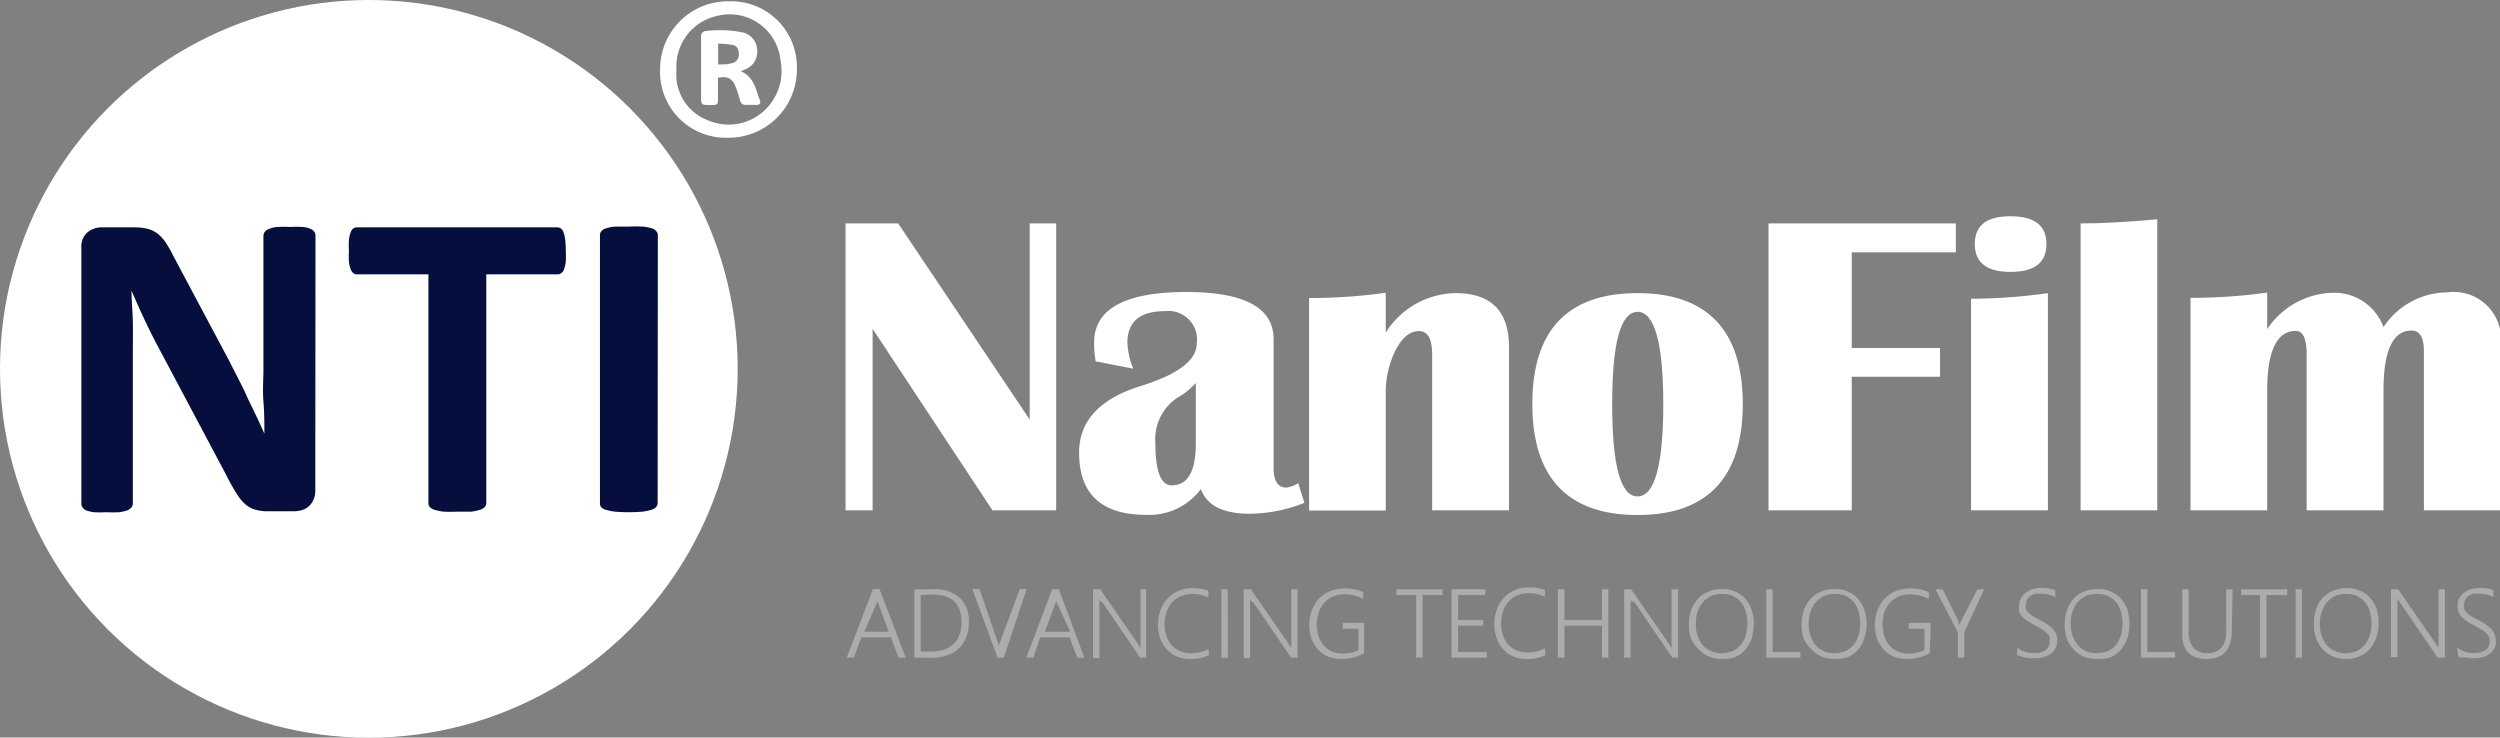 <svg xmlns="http://www.w3.org/2000/svg" viewBox="0 0 133.05 39.25"><rect x="0" y="0" width="133.05" height="39.25" fill="#808080" stroke="none"/><defs><style>.cls-1{fill:#fff;}.cls-2{fill:#050e3d;}.cls-3{opacity:0.35;}</style></defs><g id="图层_2" data-name="图层 2"><g id="图层_1-2" data-name="图层 1"><circle class="cls-1" cx="19.63" cy="19.63" r="19.63"/><path class="cls-1" d="M38.79.07a3.5,3.5,0,0,1,3.62,3.61,3.63,3.63,0,0,1-3.66,3.65,3.5,3.5,0,0,1-3.62-3.62A3.61,3.61,0,0,1,38.79.07ZM36,3.66a4.93,4.93,0,0,0,0,.54,2.61,2.61,0,0,0,1.72,2.22,2.78,2.78,0,0,0,2.94-.52,2.86,2.86,0,0,0,.88-2.67A2.72,2.72,0,0,0,38.11.86,2.75,2.75,0,0,0,36,3.66Z"/><path class="cls-1" d="M39.44,3.8c.7.3.79,1,1,1.53.06.16,0,.25-.17.25h-.61a.27.27,0,0,1-.27-.23,6.91,6.91,0,0,0-.24-.73c-.17-.45-.43-.58-.94-.48V5.21c0,.36,0,.38-.38.38-.52,0-.52,0-.52-.5V2.21a1.38,1.38,0,0,1,0-.29c0-.14.1-.26.26-.27a6.24,6.24,0,0,1,1.93.07,1,1,0,0,1,.8,1,1,1,0,0,1-.72,1Zm-1.22-.37c.26,0,.49,0,.71-.06a.46.46,0,0,0,.39-.47c0-.28-.09-.46-.33-.51a6.29,6.29,0,0,0-.77-.07Z"/><path class="cls-2" d="M16.78,26.12a1.06,1.06,0,0,1-.1.48,1,1,0,0,1-.25.35,1,1,0,0,1-.37.2,1.61,1.61,0,0,1-.44.06h-1.3a2.48,2.48,0,0,1-.71-.08,1.39,1.39,0,0,1-.55-.29,2.46,2.46,0,0,1-.48-.59,10.24,10.24,0,0,1-.53-.95L8.3,18.24c-.22-.42-.44-.87-.67-1.36S7.2,15.93,7,15.47H7c0,.56.06,1.11.07,1.67s0,1.13,0,1.72v7.9A.37.37,0,0,1,7,27a.57.57,0,0,1-.22.16,2.51,2.51,0,0,1-.43.1,6.47,6.47,0,0,1-.69,0,6.19,6.19,0,0,1-.67,0,2.17,2.17,0,0,1-.42-.1A.53.53,0,0,1,4.39,27a.37.37,0,0,1-.06-.21V13.19a1,1,0,0,1,.32-.82,1.18,1.18,0,0,1,.79-.27H7.08a3.18,3.18,0,0,1,.75.07,1.67,1.67,0,0,1,.54.25,2,2,0,0,1,.45.49,6.24,6.24,0,0,1,.43.76l2.94,5.52.51,1c.17.33.33.65.48,1l.46.95c.15.31.29.63.43.94h0c0-.55,0-1.12-.05-1.71s0-1.15,0-1.69V12.55a.38.38,0,0,1,.07-.21.56.56,0,0,1,.24-.16,1.36,1.36,0,0,1,.43-.1,6.47,6.47,0,0,1,.69,0,6.12,6.12,0,0,1,.66,0,1.16,1.16,0,0,1,.41.1.45.45,0,0,1,.21.16.37.37,0,0,1,.06.21Z"/><path class="cls-2" d="M30.11,13.36a4.67,4.67,0,0,1,0,.57,1.61,1.61,0,0,1-.09.39.37.37,0,0,1-.14.21.28.28,0,0,1-.19.07H25.88V26.77a.32.32,0,0,1-.08.21.53.53,0,0,1-.25.15,2.88,2.88,0,0,1-.47.1c-.2,0-.45,0-.74,0a7.39,7.39,0,0,1-.74,0,3,3,0,0,1-.48-.1.59.59,0,0,1-.25-.15.31.31,0,0,1-.07-.21V14.6H19a.27.27,0,0,1-.2-.07.43.43,0,0,1-.14-.21,1.61,1.61,0,0,1-.09-.39,4.67,4.67,0,0,1,0-.57,5,5,0,0,1,0-.6,1.61,1.61,0,0,1,.09-.39.43.43,0,0,1,.14-.21.32.32,0,0,1,.2-.06H29.66a.33.33,0,0,1,.19.06.37.37,0,0,1,.14.21,1.61,1.61,0,0,1,.09.39A5,5,0,0,1,30.11,13.36Z"/><path class="cls-2" d="M35,26.77a.32.32,0,0,1-.08.21.53.53,0,0,1-.25.15,2.88,2.88,0,0,1-.47.1,9.14,9.14,0,0,1-1.48,0,3,3,0,0,1-.48-.1A.59.59,0,0,1,32,27a.31.31,0,0,1-.07-.21V12.52a.31.31,0,0,1,.07-.21.51.51,0,0,1,.26-.16,2.31,2.31,0,0,1,.47-.09c.2,0,.44,0,.74,0a7.39,7.39,0,0,1,.74,0,2.18,2.18,0,0,1,.47.09.47.47,0,0,1,.25.16.32.32,0,0,1,.08.21Z"/><path class="cls-1" d="M56.21,11.89V27.16H52.82L46.44,17.5v9.66H45V11.89h2.8l7,10.44V11.89Z"/><path class="cls-1" d="M69.42,26.76a8,8,0,0,1-2.92.58c-1.4,0-2.27-.43-2.59-1.31A3.44,3.44,0,0,1,61,27.4c-2.38,0-3.57-1.11-3.57-3.31q0-2.52,3.26-3.54c2-.62,3-1.38,3-2.26A1.52,1.52,0,0,0,62,16.56c-1.33,0-2,.56-2,1.68a4.21,4.21,0,0,0,.31,1.38l-2-.39a5.78,5.78,0,0,1-.08-1q0-2.68,4.9-2.69,4.65,0,4.65,2.51v6.84c0,.71.23,1.06.68,1.06a1.43,1.43,0,0,0,.63-.24Zm-5.78-6.38a3.47,3.47,0,0,1-.89.73,2.64,2.64,0,0,0-1.26,2.48c0,1.5.29,2.24.87,2.24.85,0,1.28-.74,1.28-2.21Z"/><path class="cls-1" d="M80.31,27.16H76.22V18.88c0-.84-.23-1.26-.7-1.26s-.89.33-1.24,1A5.05,5.05,0,0,0,73.75,21v6.17H69.67V15.86a28.62,28.62,0,0,0,4.08-.28V17.7a4.47,4.47,0,0,1,3.71-2.1q2.85,0,2.85,2.88Z"/><path class="cls-1" d="M87.15,15.6c3.73,0,5.6,2,5.6,5.9s-1.87,5.91-5.6,5.91-5.6-2-5.6-5.91S83.41,15.6,87.15,15.6Zm0,1q-1.35,0-1.35,4.91c0,3.28.45,4.91,1.35,4.91s1.37-1.63,1.37-4.91S88.05,16.59,87.14,16.59Z"/><path class="cls-1" d="M104.09,11.89v1.54H98.55v5.09h4.7v1.53h-4.7v7.11H94.12V11.89Z"/><path class="cls-1" d="M104.9,27.16V15.9a30,30,0,0,0,4.09-.3V27.16ZM107,11.51c1.27,0,1.91.49,1.91,1.48s-.64,1.48-1.91,1.48-1.9-.5-1.9-1.48S105.71,11.51,107,11.51Z"/><path class="cls-1" d="M114.81,11.67V27.16h-4.08V11.89C111.86,11.89,113.22,11.82,114.81,11.67Z"/><path class="cls-1" d="M133.05,27.16H129V18.69c0-.73-.22-1.1-.65-1.1-1,0-1.5,1.06-1.5,3.19v6.38h-4.09V18.87c0-.84-.19-1.26-.58-1.26-1,0-1.52,1.06-1.52,3.18v6.37h-4.08V15.85a29,29,0,0,0,4.08-.28v1.95a4.31,4.31,0,0,1,3.56-1.94,2.79,2.79,0,0,1,2.63,1.83,4.1,4.1,0,0,1,3.41-1.85,2.51,2.51,0,0,1,2.82,2.85Z"/><g class="cls-3"><path class="cls-1" d="M47.82,35l-.41-1.08H45.84L45.44,35h-.38l1.4-3.65h.35L48.2,35ZM46.7,32s0-.07,0-.11l0-.15h0a.83.83,0,0,1,0,.15l0,.11L46,33.62H47.3Z"/><path class="cls-1" d="M48.66,35V31.36h1a2,2,0,0,1,1.42.45,1.72,1.72,0,0,1,.48,1.32,2.07,2.07,0,0,1-.13.77,1.73,1.73,0,0,1-.39.6,1.6,1.6,0,0,1-.62.37,2.29,2.29,0,0,1-.81.14ZM49,31.67v3h.56a2,2,0,0,0,.68-.1,1.44,1.44,0,0,0,.51-.3,1.18,1.18,0,0,0,.31-.49,1.69,1.69,0,0,0,.11-.66c0-1-.52-1.48-1.57-1.48Z"/><path class="cls-1" d="M53.42,35h-.33l-1.34-3.65h.38l1,2.92a.75.75,0,0,1,0,.16.85.85,0,0,1,0,.17h0a1.1,1.1,0,0,1,0-.16,1.89,1.89,0,0,0,.06-.18l1.08-2.91h.37Z"/><path class="cls-1" d="M57.33,35l-.41-1.08H55.35L55,35h-.38L56,31.36h.35L57.71,35Zm-1.12-3s0-.07,0-.11l0-.15h0a.83.83,0,0,1,0,.15l0,.11-.6,1.62h1.35Z"/><path class="cls-1" d="M60.68,35l-2-2.93L58.57,32l-.06-.11h0a.72.72,0,0,0,0,.13v3h-.34V31.36h.38l2,2.89.08.13.07.11h0a1,1,0,0,1,0-.19V31.36H61V35Z"/><path class="cls-1" d="M64.34,34.87a2.13,2.13,0,0,1-1,.2,1.75,1.75,0,0,1-.7-.13,1.51,1.51,0,0,1-.54-.38,1.61,1.61,0,0,1-.35-.58,2.11,2.11,0,0,1-.12-.73,2.19,2.19,0,0,1,.13-.77,1.77,1.77,0,0,1,.37-.62,1.74,1.74,0,0,1,.58-.41,1.89,1.89,0,0,1,.77-.15,2.16,2.16,0,0,1,.83.14v.36a1.85,1.85,0,0,0-.84-.19,1.54,1.54,0,0,0-.63.12,1.32,1.32,0,0,0-.47.34,1.58,1.58,0,0,0-.29.51,2.21,2.21,0,0,0-.1.65,1.87,1.87,0,0,0,.09.59,1.37,1.37,0,0,0,.27.49,1.22,1.22,0,0,0,.44.33,1.4,1.4,0,0,0,.6.12,1.83,1.83,0,0,0,.93-.22Z"/><path class="cls-1" d="M65.35,35H65V31.36h.34Z"/><path class="cls-1" d="M68.71,35l-2-2.93L66.59,32l-.06-.11h0s0,.07,0,.13v3h-.34V31.36h.38l2,2.89.08.13.07.11h0c0-.05,0-.12,0-.19V31.36h.34V35Z"/><path class="cls-1" d="M72.6,34.76a2.44,2.44,0,0,1-1.2.31,1.81,1.81,0,0,1-.72-.13,1.6,1.6,0,0,1-.54-.38A1.77,1.77,0,0,1,69.8,34a2.27,2.27,0,0,1-.12-.75,2.16,2.16,0,0,1,.06-.51,1.81,1.81,0,0,1,.17-.46,1.56,1.56,0,0,1,.27-.4,2.2,2.2,0,0,1,.37-.3,1.71,1.71,0,0,1,.46-.19,1.9,1.9,0,0,1,.54-.07,2.27,2.27,0,0,1,1,.19v.37a2.07,2.07,0,0,0-1-.25,1.51,1.51,0,0,0-.61.12,1.39,1.39,0,0,0-.46.33,1.51,1.51,0,0,0-.29.51,1.81,1.81,0,0,0-.11.63,2.08,2.08,0,0,0,.09.63,1.37,1.37,0,0,0,.27.49,1.22,1.22,0,0,0,.44.33,1.48,1.48,0,0,0,.61.11,1.62,1.62,0,0,0,.81-.19V33.46h-.84v-.31H72.6Z"/><path class="cls-1" d="M75.71,31.67V35h-.34V31.67H74.31v-.31h2.46v.31Z"/><path class="cls-1" d="M77.25,35V31.36h1.8v.31H77.6V33h1.34v.3H77.6V34.7h1.53V35Z"/><path class="cls-1" d="M82.25,34.87a2.19,2.19,0,0,1-1,.2,1.8,1.8,0,0,1-.71-.13,1.62,1.62,0,0,1-.89-1,2.11,2.11,0,0,1-.12-.73,2.19,2.19,0,0,1,.13-.77,1.93,1.93,0,0,1,.37-.62,1.74,1.74,0,0,1,.58-.41,1.92,1.92,0,0,1,.77-.15,2.25,2.25,0,0,1,.84.14v.36a1.92,1.92,0,0,0-.85-.19,1.61,1.61,0,0,0-.63.12,1.2,1.2,0,0,0-.46.34,1.28,1.28,0,0,0-.29.51,1.93,1.93,0,0,0-.1.65,1.87,1.87,0,0,0,.09.59,1.36,1.36,0,0,0,.26.49,1.22,1.22,0,0,0,.44.33,1.4,1.4,0,0,0,.6.12,1.89,1.89,0,0,0,.94-.22Z"/><path class="cls-1" d="M85.26,35V33.3h-2V35h-.35V31.36h.35V33h2V31.36h.34V35Z"/><path class="cls-1" d="M89,35l-2-2.93L86.84,32a.3.3,0,0,1-.06-.11h0a.45.45,0,0,1,0,.13,1.15,1.15,0,0,1,0,.2V35h-.34V31.36h.37l2,2.89.08.13.07.11h0c0-.05,0-.12,0-.19a1.62,1.62,0,0,1,0-.23V31.36h.35V35Z"/><path class="cls-1" d="M91.64,35.07a1.85,1.85,0,0,1-.72-.14,1.65,1.65,0,0,1-.54-.4A1.85,1.85,0,0,1,90,34a2.19,2.19,0,0,1-.12-.73,2.45,2.45,0,0,1,.12-.78,1.74,1.74,0,0,1,.35-.61,1.49,1.49,0,0,1,.56-.39,1.79,1.79,0,0,1,.75-.14,1.59,1.59,0,0,1,.7.14,1.56,1.56,0,0,1,.53.38,1.66,1.66,0,0,1,.33.58,2.19,2.19,0,0,1,.12.73,2.65,2.65,0,0,1-.11.77,1.86,1.86,0,0,1-.34.62,1.48,1.48,0,0,1-.55.4A1.72,1.72,0,0,1,91.64,35.07Zm0-3.46a1.35,1.35,0,0,0-.59.12,1.37,1.37,0,0,0-.44.34,1.47,1.47,0,0,0-.27.51,2,2,0,0,0-.09.61,2.35,2.35,0,0,0,.08.6,1.8,1.8,0,0,0,.25.5,1.2,1.2,0,0,0,.43.34,1.26,1.26,0,0,0,.6.13,1.6,1.6,0,0,0,.6-.11,1.18,1.18,0,0,0,.43-.33,1.42,1.42,0,0,0,.27-.5,2.61,2.61,0,0,0,.08-.64,2.48,2.48,0,0,0-.07-.61,1.67,1.67,0,0,0-.25-.5,1.28,1.28,0,0,0-.42-.34A1.41,1.41,0,0,0,91.67,31.61Z"/><path class="cls-1" d="M94,35V31.36h.34V34.7h1.48V35Z"/><path class="cls-1" d="M97.64,35.07a1.81,1.81,0,0,1-.72-.14,1.65,1.65,0,0,1-.54-.4A1.68,1.68,0,0,1,96,34a2.19,2.19,0,0,1-.12-.73,2.45,2.45,0,0,1,.12-.78,1.74,1.74,0,0,1,.35-.61,1.49,1.49,0,0,1,.56-.39,1.79,1.79,0,0,1,.75-.14,1.59,1.59,0,0,1,.7.14,1.56,1.56,0,0,1,.53.38,1.83,1.83,0,0,1,.33.58,2.19,2.19,0,0,1,.12.73,2.35,2.35,0,0,1-.12.77,1.68,1.68,0,0,1-.33.62,1.48,1.48,0,0,1-.55.4A1.72,1.72,0,0,1,97.64,35.07Zm0-3.46a1.41,1.41,0,0,0-.59.12,1.44,1.44,0,0,0-.43.34,1.47,1.47,0,0,0-.27.51,2,2,0,0,0-.09.61,2,2,0,0,0,.08.6,1.57,1.57,0,0,0,.25.5,1.17,1.17,0,0,0,.42.34,1.29,1.29,0,0,0,.6.13,1.66,1.66,0,0,0,.61-.11,1.27,1.27,0,0,0,.43-.33,1.4,1.4,0,0,0,.26-.5,2.2,2.2,0,0,0,.09-.64,2.09,2.09,0,0,0-.08-.61,1.45,1.45,0,0,0-.24-.5,1.28,1.28,0,0,0-.42-.34A1.46,1.46,0,0,0,97.66,31.61Z"/><path class="cls-1" d="M102.7,34.76a2.44,2.44,0,0,1-1.2.31,1.81,1.81,0,0,1-.72-.13,1.6,1.6,0,0,1-.54-.38A1.77,1.77,0,0,1,99.9,34a2.27,2.27,0,0,1-.12-.75,2.16,2.16,0,0,1,.06-.51,1.81,1.81,0,0,1,.17-.46,1.56,1.56,0,0,1,.27-.4,2.2,2.2,0,0,1,.37-.3,1.71,1.71,0,0,1,.46-.19,1.9,1.9,0,0,1,.54-.07,2.3,2.3,0,0,1,1,.19v.37a2.07,2.07,0,0,0-1-.25,1.48,1.48,0,0,0-.61.12,1.39,1.39,0,0,0-.46.33,1.53,1.53,0,0,0-.3.51,2.25,2.25,0,0,0,0,1.26,1.37,1.37,0,0,0,.27.49,1.25,1.25,0,0,0,.45.33,1.45,1.45,0,0,0,.61.11,1.62,1.62,0,0,0,.81-.19V33.46h-.84v-.31h1.18Z"/><path class="cls-1" d="M104.54,33.64V35h-.34V33.65L103,31.36h.39l.84,1.7,0,.1.06.15h0a.76.76,0,0,1,0-.11l.07-.13.88-1.71h.36Z"/><path class="cls-1" d="M107.36,34.47a1.37,1.37,0,0,0,.2.13l.23.09.24.06h.22a1,1,0,0,0,.63-.16.53.53,0,0,0,.2-.46.66.66,0,0,0,0-.25.74.74,0,0,0-.16-.2,1,1,0,0,0-.25-.19l-.37-.21a3.72,3.72,0,0,1-.41-.24,1.61,1.61,0,0,1-.27-.23,1,1,0,0,1-.16-.26,1,1,0,0,1,0-.31.77.77,0,0,1,.1-.4,1,1,0,0,1,.25-.3,1.5,1.5,0,0,1,.38-.19,1.76,1.76,0,0,1,.46-.06,2,2,0,0,1,.73.12v.37a1.55,1.55,0,0,0-.76-.18,1.48,1.48,0,0,0-.31,0,1,1,0,0,0-.26.12.52.52,0,0,0-.17.19.55.55,0,0,0-.06.26.62.62,0,0,0,0,.25.49.49,0,0,0,.14.19,1.26,1.26,0,0,0,.24.19l.38.2c.15.08.28.16.4.24a1.74,1.74,0,0,1,.28.24.81.81,0,0,1,.17.27.78.78,0,0,1,.06.31,1,1,0,0,1-.09.43.81.81,0,0,1-.25.3,1.21,1.21,0,0,1-.38.18,1.93,1.93,0,0,1-.49.06H108l-.24-.05a.94.94,0,0,1-.24-.06.75.75,0,0,1-.18-.08Z"/><path class="cls-1" d="M111.58,35.07a1.8,1.8,0,0,1-.71-.14,1.56,1.56,0,0,1-.54-.4A1.68,1.68,0,0,1,110,34a2.19,2.19,0,0,1-.12-.73,2.45,2.45,0,0,1,.12-.78,1.72,1.72,0,0,1,.34-.61,1.57,1.57,0,0,1,.56-.39,1.81,1.81,0,0,1,.76-.14,1.55,1.55,0,0,1,.69.14,1.47,1.47,0,0,1,.53.38,1.68,1.68,0,0,1,.34.58,2.48,2.48,0,0,1,.11.73,2.65,2.65,0,0,1-.11.77,1.86,1.86,0,0,1-.34.62,1.44,1.44,0,0,1-.54.4A1.79,1.79,0,0,1,111.58,35.07Zm0-3.46a1.38,1.38,0,0,0-.59.12,1.48,1.48,0,0,0-.44.34,1.64,1.64,0,0,0-.26.51,2.08,2.08,0,0,0,0,1.21,1.59,1.59,0,0,0,.26.5,1.17,1.17,0,0,0,.42.34,1.26,1.26,0,0,0,.6.13,1.57,1.57,0,0,0,.6-.11,1.22,1.22,0,0,0,.44-.33,1.58,1.58,0,0,0,.26-.5,2.2,2.2,0,0,0,.09-.64,2.49,2.49,0,0,0-.08-.61,1.45,1.45,0,0,0-.24-.5,1.32,1.32,0,0,0-.43-.34A1.41,1.41,0,0,0,111.61,31.61Z"/><path class="cls-1" d="M113.94,35V31.36h.34V34.7h1.48V35Z"/><path class="cls-1" d="M118.78,33.54q0,1.53-1.35,1.53t-1.29-1.47V31.36h.34v2.21a1.36,1.36,0,0,0,.25.9.93.93,0,0,0,.75.29c.64,0,1-.38,1-1.16V31.36h.34Z"/><path class="cls-1" d="M120.62,31.67V35h-.34V31.67h-1v-.31h2.45v.31Z"/><path class="cls-1" d="M122.51,35h-.34V31.36h.34Z"/><path class="cls-1" d="M124.85,35.07a1.8,1.8,0,0,1-.71-.14,1.47,1.47,0,0,1-.54-.4,1.68,1.68,0,0,1-.34-.58,2.19,2.19,0,0,1-.12-.73,2.45,2.45,0,0,1,.12-.78,1.72,1.72,0,0,1,.34-.61,1.49,1.49,0,0,1,.56-.39,1.79,1.79,0,0,1,.75-.14,1.56,1.56,0,0,1,.7.14,1.47,1.47,0,0,1,.53.38,1.68,1.68,0,0,1,.34.58,2.48,2.48,0,0,1,.11.73,2.65,2.65,0,0,1-.11.77,1.86,1.86,0,0,1-.34.62,1.52,1.52,0,0,1-.54.4A1.79,1.79,0,0,1,124.85,35.07Zm0-3.46a1.38,1.38,0,0,0-.59.12,1.48,1.48,0,0,0-.44.34,1.64,1.64,0,0,0-.26.51,2,2,0,0,0-.1.61,2.35,2.35,0,0,0,.08.6,1.8,1.8,0,0,0,.25.5,1.3,1.3,0,0,0,.43.34,1.26,1.26,0,0,0,.6.13,1.57,1.57,0,0,0,.6-.11,1.18,1.18,0,0,0,.43-.33,1.42,1.42,0,0,0,.27-.5,2.2,2.2,0,0,0,.09-.64,2.49,2.49,0,0,0-.08-.61,1.47,1.47,0,0,0-.25-.5,1.28,1.28,0,0,0-.42-.34A1.41,1.41,0,0,0,124.88,31.61Z"/><path class="cls-1" d="M129.73,35l-2-2.93-.08-.12-.06-.11h0s0,.07,0,.13v3h-.34V31.36h.38l2,2.89.09.13.06.11h0c0-.05,0-.12,0-.19V31.36h.34V35Z"/><path class="cls-1" d="M130.77,34.47l.21.13.23.09.23.06h.23a1,1,0,0,0,.62-.16.54.54,0,0,0,.21-.46.66.66,0,0,0-.05-.25.55.55,0,0,0-.15-.2,1.34,1.34,0,0,0-.26-.19l-.37-.21a2.81,2.81,0,0,1-.4-.24,1.38,1.38,0,0,1-.28-.23.76.76,0,0,1-.15-.26.75.75,0,0,1-.05-.31.87.87,0,0,1,.09-.4.93.93,0,0,1,.26-.3,1.35,1.35,0,0,1,.38-.19,1.65,1.65,0,0,1,.46-.06,1.87,1.87,0,0,1,.72.12v.37a1.53,1.53,0,0,0-.76-.18,1.55,1.55,0,0,0-.31,0,.83.83,0,0,0-.25.12.44.44,0,0,0-.17.19.46.46,0,0,0-.07.26.87.87,0,0,0,0,.25.62.62,0,0,0,.14.19,1.08,1.08,0,0,0,.25.19,3.91,3.91,0,0,0,.37.2,3.52,3.52,0,0,1,.4.24,1.85,1.85,0,0,1,.29.24,1.34,1.34,0,0,1,.17.27,1,1,0,0,1,0,.74.81.81,0,0,1-.25.3,1,1,0,0,1-.38.18,1.88,1.88,0,0,1-.49.06h-.21l-.24-.05L131,35a.75.75,0,0,1-.18-.08Z"/></g></g></g></svg>